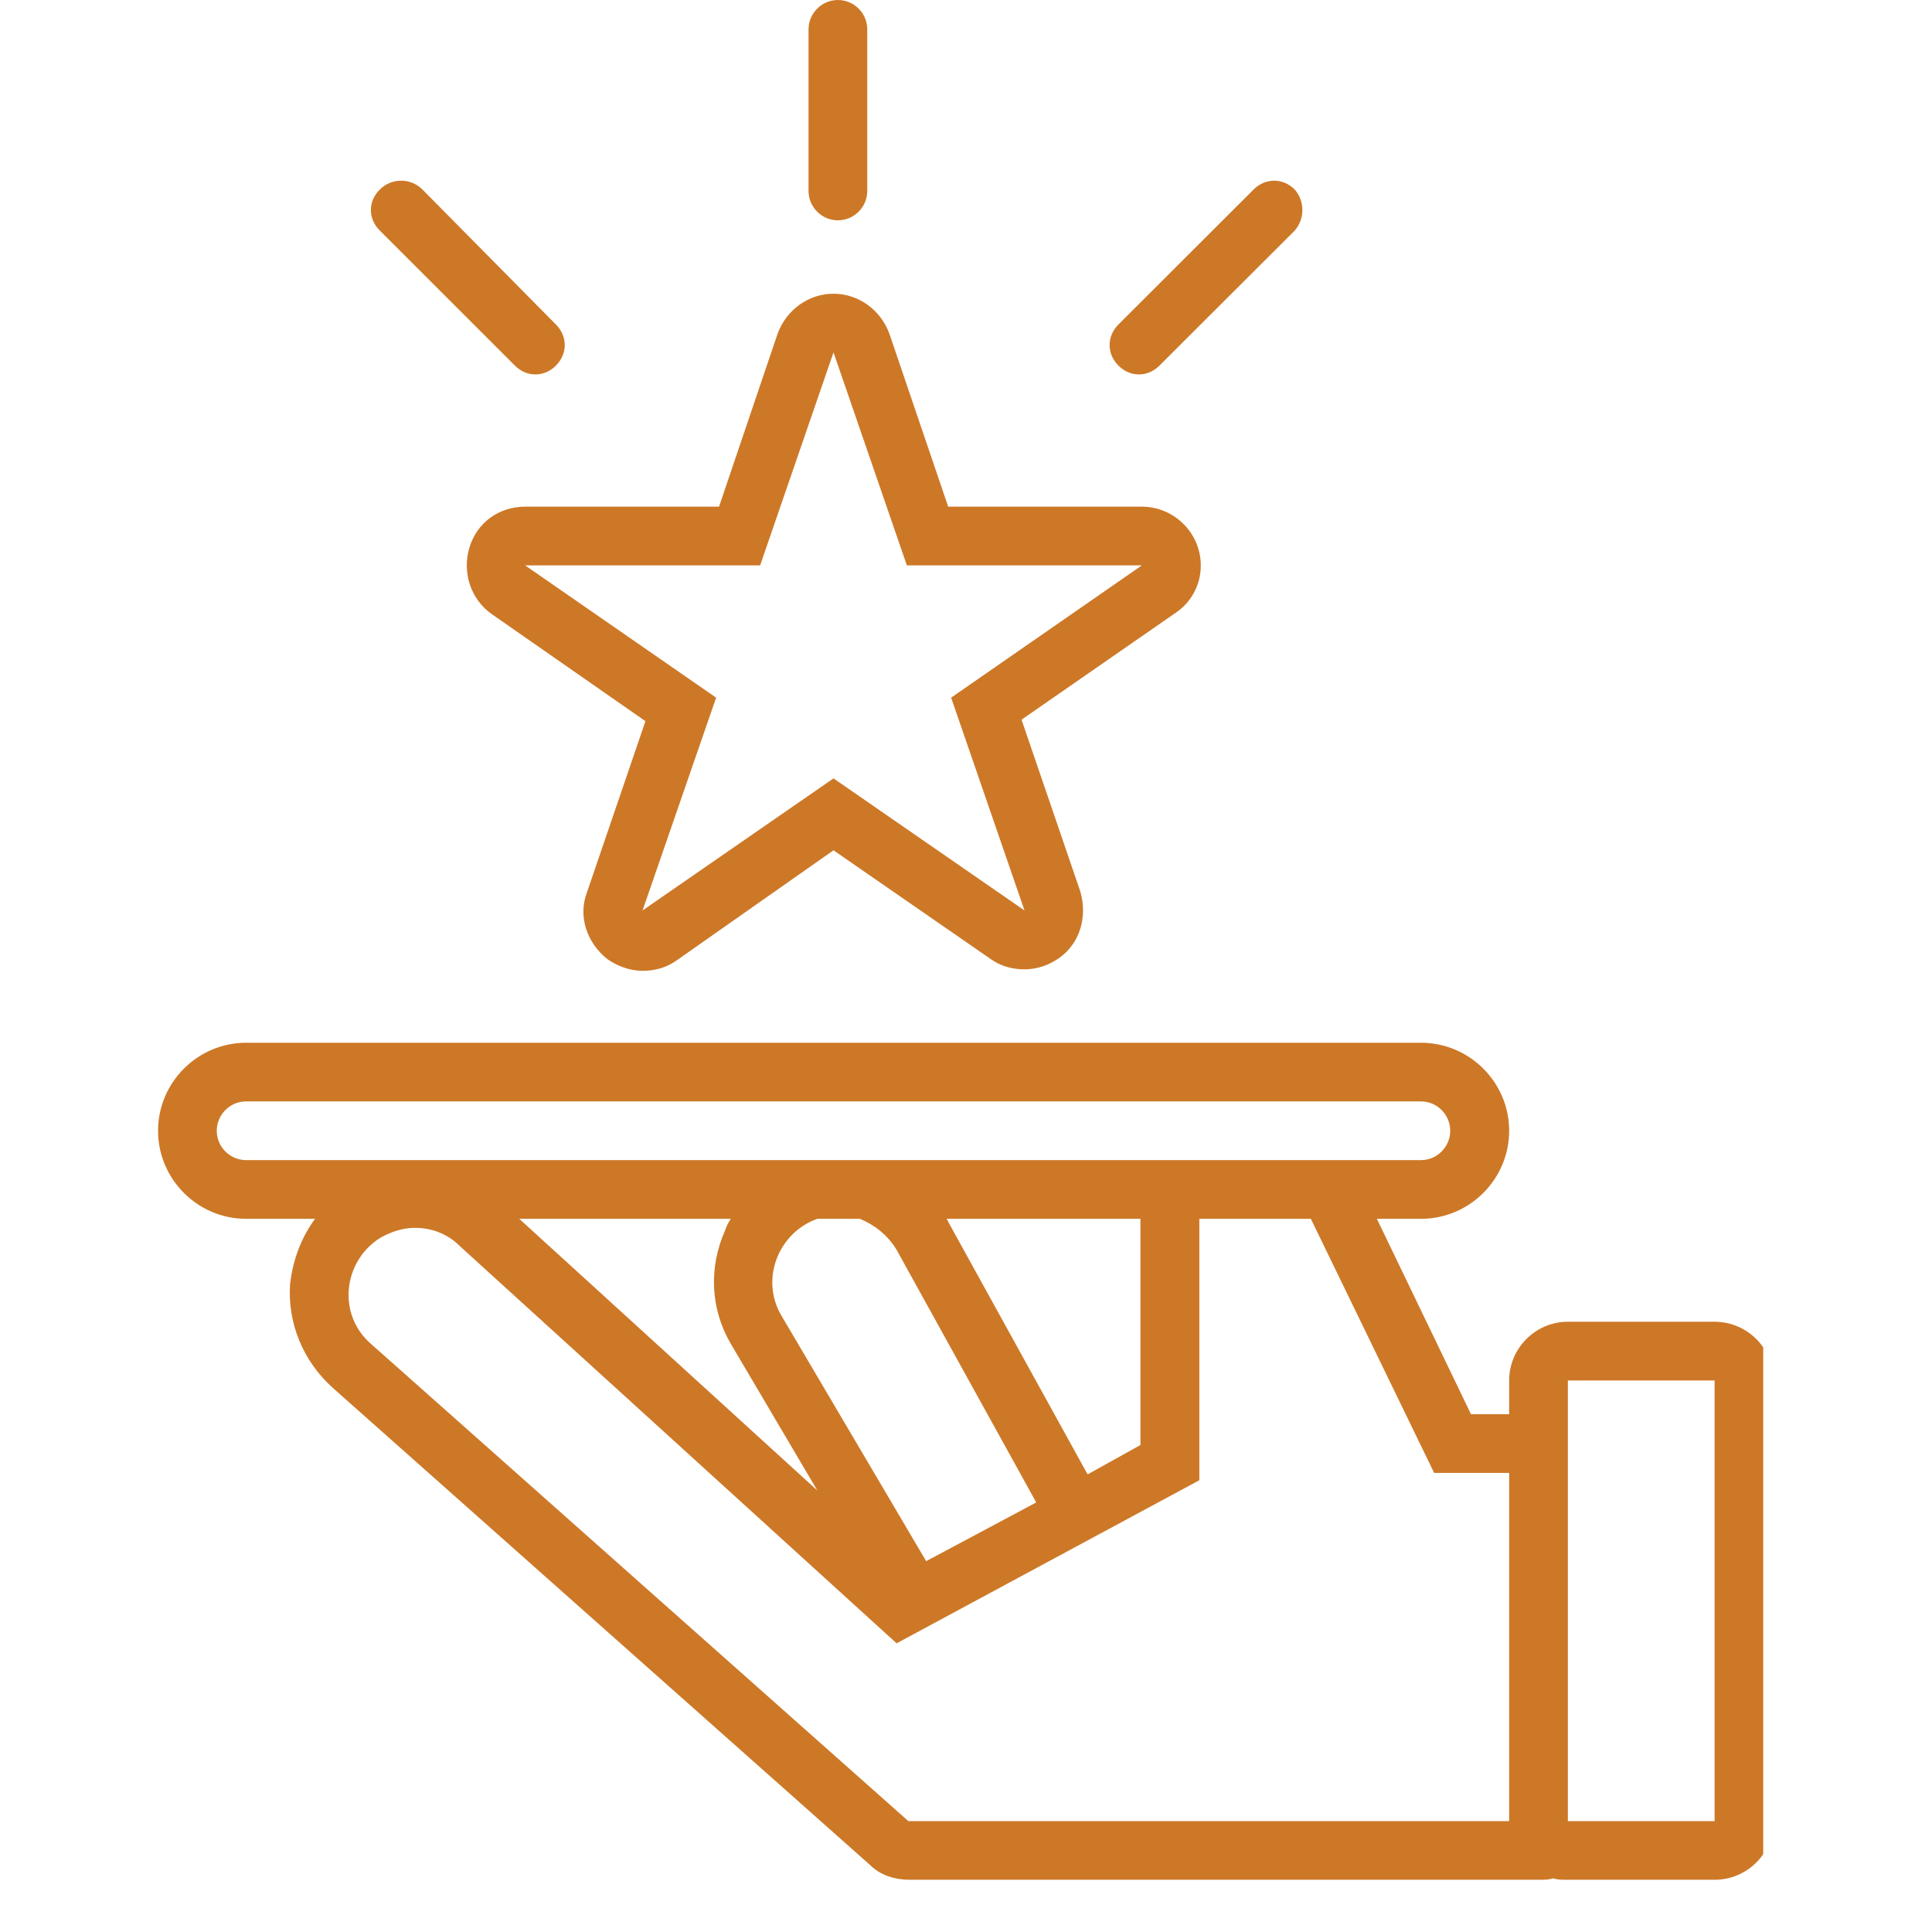<svg version="1.0" preserveAspectRatio="xMidYMid meet" height="48" viewBox="0 0 36 36" zoomAndPan="magnify" width="48" xmlns:xlink="http://www.w3.org/1999/xlink" xmlns="http://www.w3.org/2000/svg"><defs><clipPath id="d722dd0aea"><path clip-rule="nonzero" d="M 2.938 19 L 32.855 19 L 32.855 35.027 L 2.938 35.027 Z M 2.938 19"></path></clipPath></defs><path fill-rule="nonzero" fill-opacity="1" d="M 22.375 10.535 C 22.375 9.934 21.879 9.441 21.277 9.441 L 17.668 9.441 L 16.57 6.211 C 16.406 5.773 15.996 5.473 15.531 5.473 C 15.066 5.473 14.656 5.773 14.492 6.211 L 13.398 9.441 L 9.785 9.441 C 9.293 9.441 8.883 9.742 8.746 10.207 C 8.609 10.672 8.773 11.164 9.156 11.438 L 12.027 13.438 L 10.934 16.637 C 10.77 17.074 10.934 17.566 11.316 17.871 C 11.508 18.008 11.754 18.09 11.973 18.09 C 12.195 18.09 12.414 18.035 12.605 17.898 L 15.531 15.844 L 18.461 17.871 C 18.652 18.008 18.871 18.062 19.09 18.062 C 19.336 18.062 19.555 17.98 19.746 17.844 C 20.129 17.566 20.266 17.074 20.129 16.609 L 19.035 13.41 L 21.879 11.438 C 22.18 11.246 22.375 10.918 22.375 10.535 Z M 17.723 13 L 19.09 16.965 L 15.531 14.504 L 11.973 16.965 L 13.344 13 L 9.785 10.535 L 14.164 10.535 L 15.531 6.566 L 16.898 10.535 L 21.277 10.535 Z M 17.723 13" fill="#cd7827"></path><g clip-path="url(#d722dd0aea)"><path fill-rule="nonzero" fill-opacity="1" d="M 6.199 25.859 L 16.215 34.754 C 16.406 34.945 16.68 35.027 16.953 35.027 L 28.668 35.027 C 28.777 35.027 28.859 35.027 28.941 35 C 29.023 35.027 29.105 35.027 29.215 35.027 L 31.949 35.027 C 32.555 35.027 33.047 34.535 33.047 33.934 L 33.047 25.723 C 33.047 25.121 32.555 24.629 31.949 24.629 L 29.215 24.629 C 28.613 24.629 28.121 25.121 28.121 25.723 L 28.121 26.352 L 27.41 26.352 L 25.656 22.711 L 26.477 22.711 C 27.383 22.711 28.121 21.973 28.121 21.07 C 28.121 20.168 27.383 19.43 26.477 19.43 L 4.586 19.43 C 3.684 19.43 2.945 20.168 2.945 21.07 C 2.945 21.973 3.684 22.711 4.586 22.711 L 5.871 22.711 C 5.625 23.043 5.461 23.453 5.406 23.918 C 5.352 24.656 5.652 25.367 6.199 25.859 Z M 29.215 25.723 L 31.949 25.723 L 31.949 33.934 L 29.215 33.934 Z M 26.723 27.445 L 28.121 27.445 L 28.121 33.934 L 16.926 33.934 L 6.91 25.039 C 6.281 24.492 6.391 23.508 7.078 23.07 C 7.27 22.961 7.488 22.879 7.734 22.879 C 8.035 22.879 8.336 22.988 8.555 23.207 L 16.707 30.621 L 22.348 27.582 L 22.348 22.711 L 24.426 22.711 Z M 13.617 25.039 L 15.23 27.773 L 9.676 22.711 L 13.617 22.711 C 13.562 22.797 13.535 22.852 13.508 22.934 C 13.207 23.617 13.234 24.383 13.617 25.039 Z M 19.309 27.996 L 17.258 29.09 L 14.547 24.492 C 14.164 23.809 14.52 22.961 15.23 22.711 L 16.023 22.711 C 16.297 22.824 16.543 23.016 16.707 23.289 Z M 17.641 22.711 L 21.25 22.711 L 21.25 26.926 L 20.266 27.473 L 17.668 22.766 C 17.668 22.738 17.641 22.738 17.641 22.711 Z M 4.586 21.617 C 4.285 21.617 4.039 21.371 4.039 21.07 C 4.039 20.77 4.285 20.523 4.586 20.523 L 26.477 20.523 C 26.777 20.523 27.023 20.77 27.023 21.07 C 27.023 21.371 26.777 21.617 26.477 21.617 Z M 4.586 21.617" fill="#cd7827"></path></g><path fill-rule="nonzero" fill-opacity="1" d="M 16.16 3.559 L 16.16 0.547 C 16.16 0.246 15.914 0 15.613 0 C 15.312 0 15.066 0.246 15.066 0.547 L 15.066 3.559 C 15.066 3.859 15.312 4.105 15.613 4.105 C 15.914 4.105 16.16 3.859 16.16 3.559 Z M 16.16 3.559" fill="#cd7827"></path><path fill-rule="nonzero" fill-opacity="1" d="M 24.125 3.531 C 23.906 3.312 23.578 3.312 23.359 3.531 L 20.84 6.047 C 20.621 6.266 20.621 6.594 20.84 6.812 C 20.949 6.922 21.086 6.977 21.223 6.977 C 21.359 6.977 21.496 6.922 21.605 6.812 L 24.125 4.297 C 24.316 4.078 24.316 3.75 24.125 3.531 Z M 24.125 3.531" fill="#cd7827"></path><path fill-rule="nonzero" fill-opacity="1" d="M 7.078 3.531 C 6.855 3.75 6.855 4.078 7.078 4.297 L 9.594 6.812 C 9.703 6.922 9.84 6.977 9.977 6.977 C 10.113 6.977 10.25 6.922 10.359 6.812 C 10.578 6.594 10.578 6.266 10.359 6.047 L 7.871 3.531 C 7.652 3.312 7.297 3.312 7.078 3.531 Z M 7.078 3.531" fill="#cd7827"></path></svg>